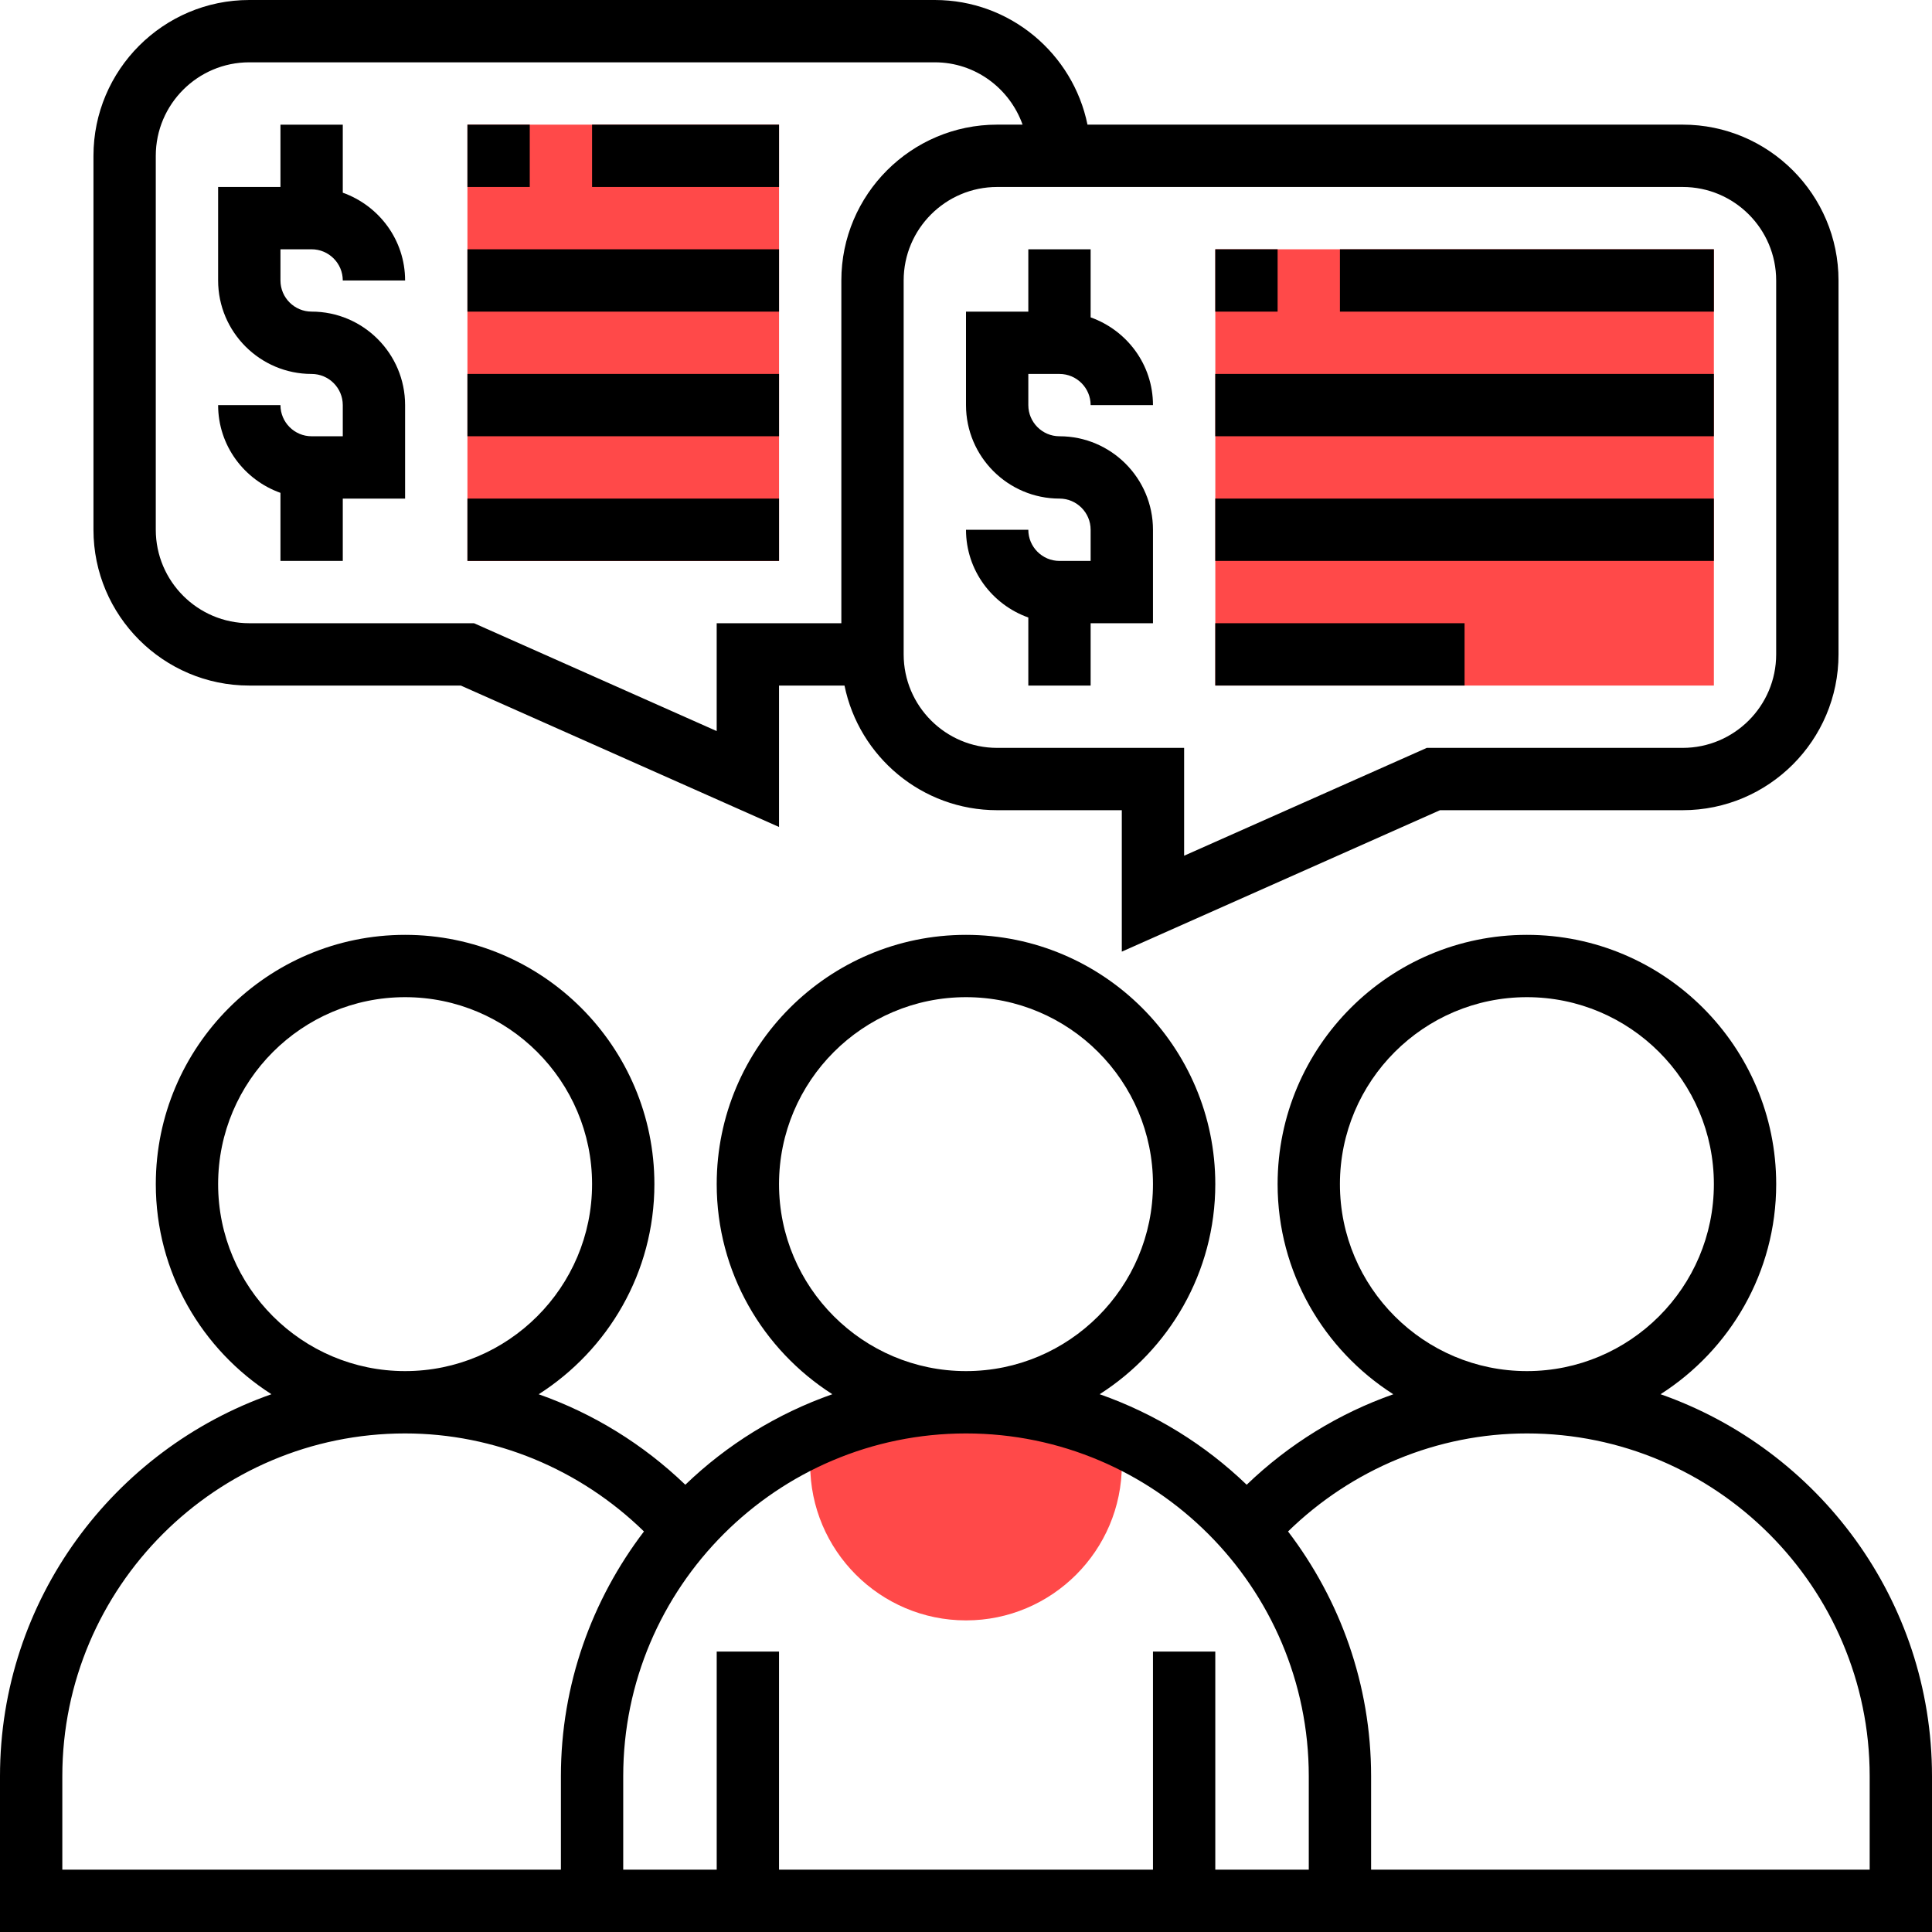 <svg width="90" height="90" viewBox="0 0 90 90" fill="none" xmlns="http://www.w3.org/2000/svg">
<path d="M45.001 75.484C49.003 75.484 52.259 72.228 52.259 68.225C52.259 68.211 52.248 67.648 52.215 66.9C50.014 65.897 47.577 65.322 45.001 65.322C42.424 65.322 39.987 65.896 37.786 66.9C37.753 67.648 37.742 68.211 37.742 68.225C37.742 72.228 40.998 75.484 45.001 75.484Z" fill="#FF4949"/>
<path d="M56.614 11.613H79.839V31.936H56.614V11.613Z" fill="#FF4949"/>
<path d="M21.775 5.807H36.291V26.129H21.775V5.807Z" fill="#FF4949"/>
<path d="M77.355 64.948C80.588 62.884 82.742 59.274 82.742 55.162C82.742 48.759 77.532 43.549 71.129 43.549C64.726 43.549 59.516 48.759 59.516 55.162C59.516 59.274 61.672 62.887 64.906 64.95C62.371 65.841 60.042 67.274 58.075 69.165C56.141 67.302 53.811 65.856 51.226 64.948C54.459 62.884 56.613 59.274 56.613 55.162C56.613 48.759 51.403 43.549 45 43.549C38.597 43.549 33.387 48.759 33.387 55.162C33.387 59.274 35.541 62.884 38.774 64.948C36.189 65.856 33.859 67.303 31.925 69.165C29.958 67.274 27.627 65.841 25.094 64.95C28.328 62.887 30.484 59.274 30.484 55.162C30.484 48.759 25.274 43.549 18.871 43.549C12.468 43.549 7.258 48.759 7.258 55.162C7.258 59.274 9.412 62.884 12.645 64.948C5.294 67.529 0 74.52 0 82.742V90.001H26.129H29.032H60.968H63.871H90V82.742C90 74.52 84.706 67.529 77.355 64.948ZM62.419 55.162C62.419 50.358 66.326 46.452 71.129 46.452C75.932 46.452 79.839 50.358 79.839 55.162C79.839 59.965 75.932 63.871 71.129 63.871C66.326 63.871 62.419 59.965 62.419 55.162ZM36.29 55.162C36.29 50.358 40.197 46.452 45 46.452C49.803 46.452 53.71 50.358 53.71 55.162C53.71 59.965 49.803 63.871 45 63.871C40.197 63.871 36.29 59.965 36.29 55.162ZM10.161 55.162C10.161 50.358 14.068 46.452 18.871 46.452C23.674 46.452 27.581 50.358 27.581 55.162C27.581 59.965 23.674 63.871 18.871 63.871C14.068 63.871 10.161 59.965 10.161 55.162ZM2.903 87.097V82.742C2.903 73.938 10.067 66.775 18.871 66.775C23.037 66.775 27.02 68.435 29.998 71.341C27.582 74.513 26.129 78.457 26.129 82.742V87.097H2.903ZM56.613 87.097V76.936H53.71V87.097H36.29V76.936H33.387V87.097H29.032V82.742C29.032 73.938 36.196 66.775 45 66.775C53.804 66.775 60.968 73.938 60.968 82.742V87.097H56.613ZM87.097 87.097H63.871V82.742C63.871 78.457 62.418 74.513 60.002 71.341C62.98 68.435 66.963 66.775 71.129 66.775C79.933 66.775 87.097 73.938 87.097 82.742V87.097Z" fill="black"/>
<path d="M45 14.517V18.871C45 21.272 46.954 23.226 49.355 23.226C50.155 23.226 50.806 23.878 50.806 24.678V26.13H49.355C48.555 26.13 47.903 25.478 47.903 24.678H45C45 26.568 46.218 28.165 47.903 28.766V31.936H50.806V29.033H53.71V24.678C53.71 22.277 51.756 20.323 49.355 20.323C48.555 20.323 47.903 19.671 47.903 18.871V17.42H49.355C50.155 17.42 50.806 18.072 50.806 18.871H53.71C53.71 16.981 52.492 15.385 50.806 14.784V11.613H47.903V14.517H45Z" fill="black"/>
<path d="M11.612 31.936H21.466L36.29 38.524V31.936H39.34C40.015 35.244 42.945 37.742 46.451 37.742H52.258V44.331L67.081 37.742H78.386C82.389 37.742 85.645 34.486 85.645 30.484V13.065C85.645 9.062 82.389 5.806 78.386 5.806H50.659C49.984 2.498 47.052 0 43.548 0H11.612C7.61 0 4.354 3.256 4.354 7.258V24.677C4.354 28.68 7.61 31.936 11.612 31.936ZM82.741 13.065V30.484C82.741 32.885 80.787 34.839 78.386 34.839H66.466L55.161 39.863V34.839H46.451C44.05 34.839 42.096 32.885 42.096 30.484V13.065C42.096 10.664 44.05 8.71 46.451 8.71H78.386C80.787 8.71 82.741 10.664 82.741 13.065ZM7.257 7.258C7.257 4.857 9.211 2.903 11.612 2.903H43.548C45.438 2.903 47.035 4.121 47.636 5.806H46.451C42.449 5.806 39.193 9.062 39.193 13.065V29.032H33.386V34.056L22.081 29.032H11.612C9.211 29.032 7.257 27.078 7.257 24.677V7.258Z" fill="black"/>
<path d="M56.612 11.613H59.516V14.517H56.612V11.613Z" fill="black"/>
<path d="M62.419 11.613H79.839V14.517H62.419V11.613Z" fill="black"/>
<path d="M56.612 17.419H79.838V20.322H56.612V17.419Z" fill="black"/>
<path d="M56.612 23.226H79.838V26.129H56.612V23.226Z" fill="black"/>
<path d="M56.612 29.032H68.225V31.935H56.612V29.032Z" fill="black"/>
<path d="M14.516 20.323C13.716 20.323 13.065 19.671 13.065 18.871H10.161C10.161 20.761 11.379 22.358 13.065 22.959V26.129H15.968V23.226H18.871V18.871C18.871 16.47 16.917 14.516 14.516 14.516C13.716 14.516 13.065 13.865 13.065 13.065V11.613H14.516C15.316 11.613 15.968 12.265 15.968 13.065H18.871C18.871 11.175 17.653 9.578 15.968 8.977V5.807H13.065V8.71H10.161V13.065C10.161 15.466 12.115 17.42 14.516 17.42C15.316 17.42 15.968 18.071 15.968 18.871V20.323H14.516Z" fill="black"/>
<path d="M21.775 5.807H24.678V8.71H21.775V5.807Z" fill="black"/>
<path d="M27.581 5.807H36.291V8.71H27.581V5.807Z" fill="black"/>
<path d="M21.775 11.613H36.291V14.517H21.775V11.613Z" fill="black"/>
<path d="M21.775 17.419H36.291V20.322H21.775V17.419Z" fill="black"/>
<path d="M21.775 23.226H36.291V26.129H21.775V23.226Z" fill="black"/>
</svg>
